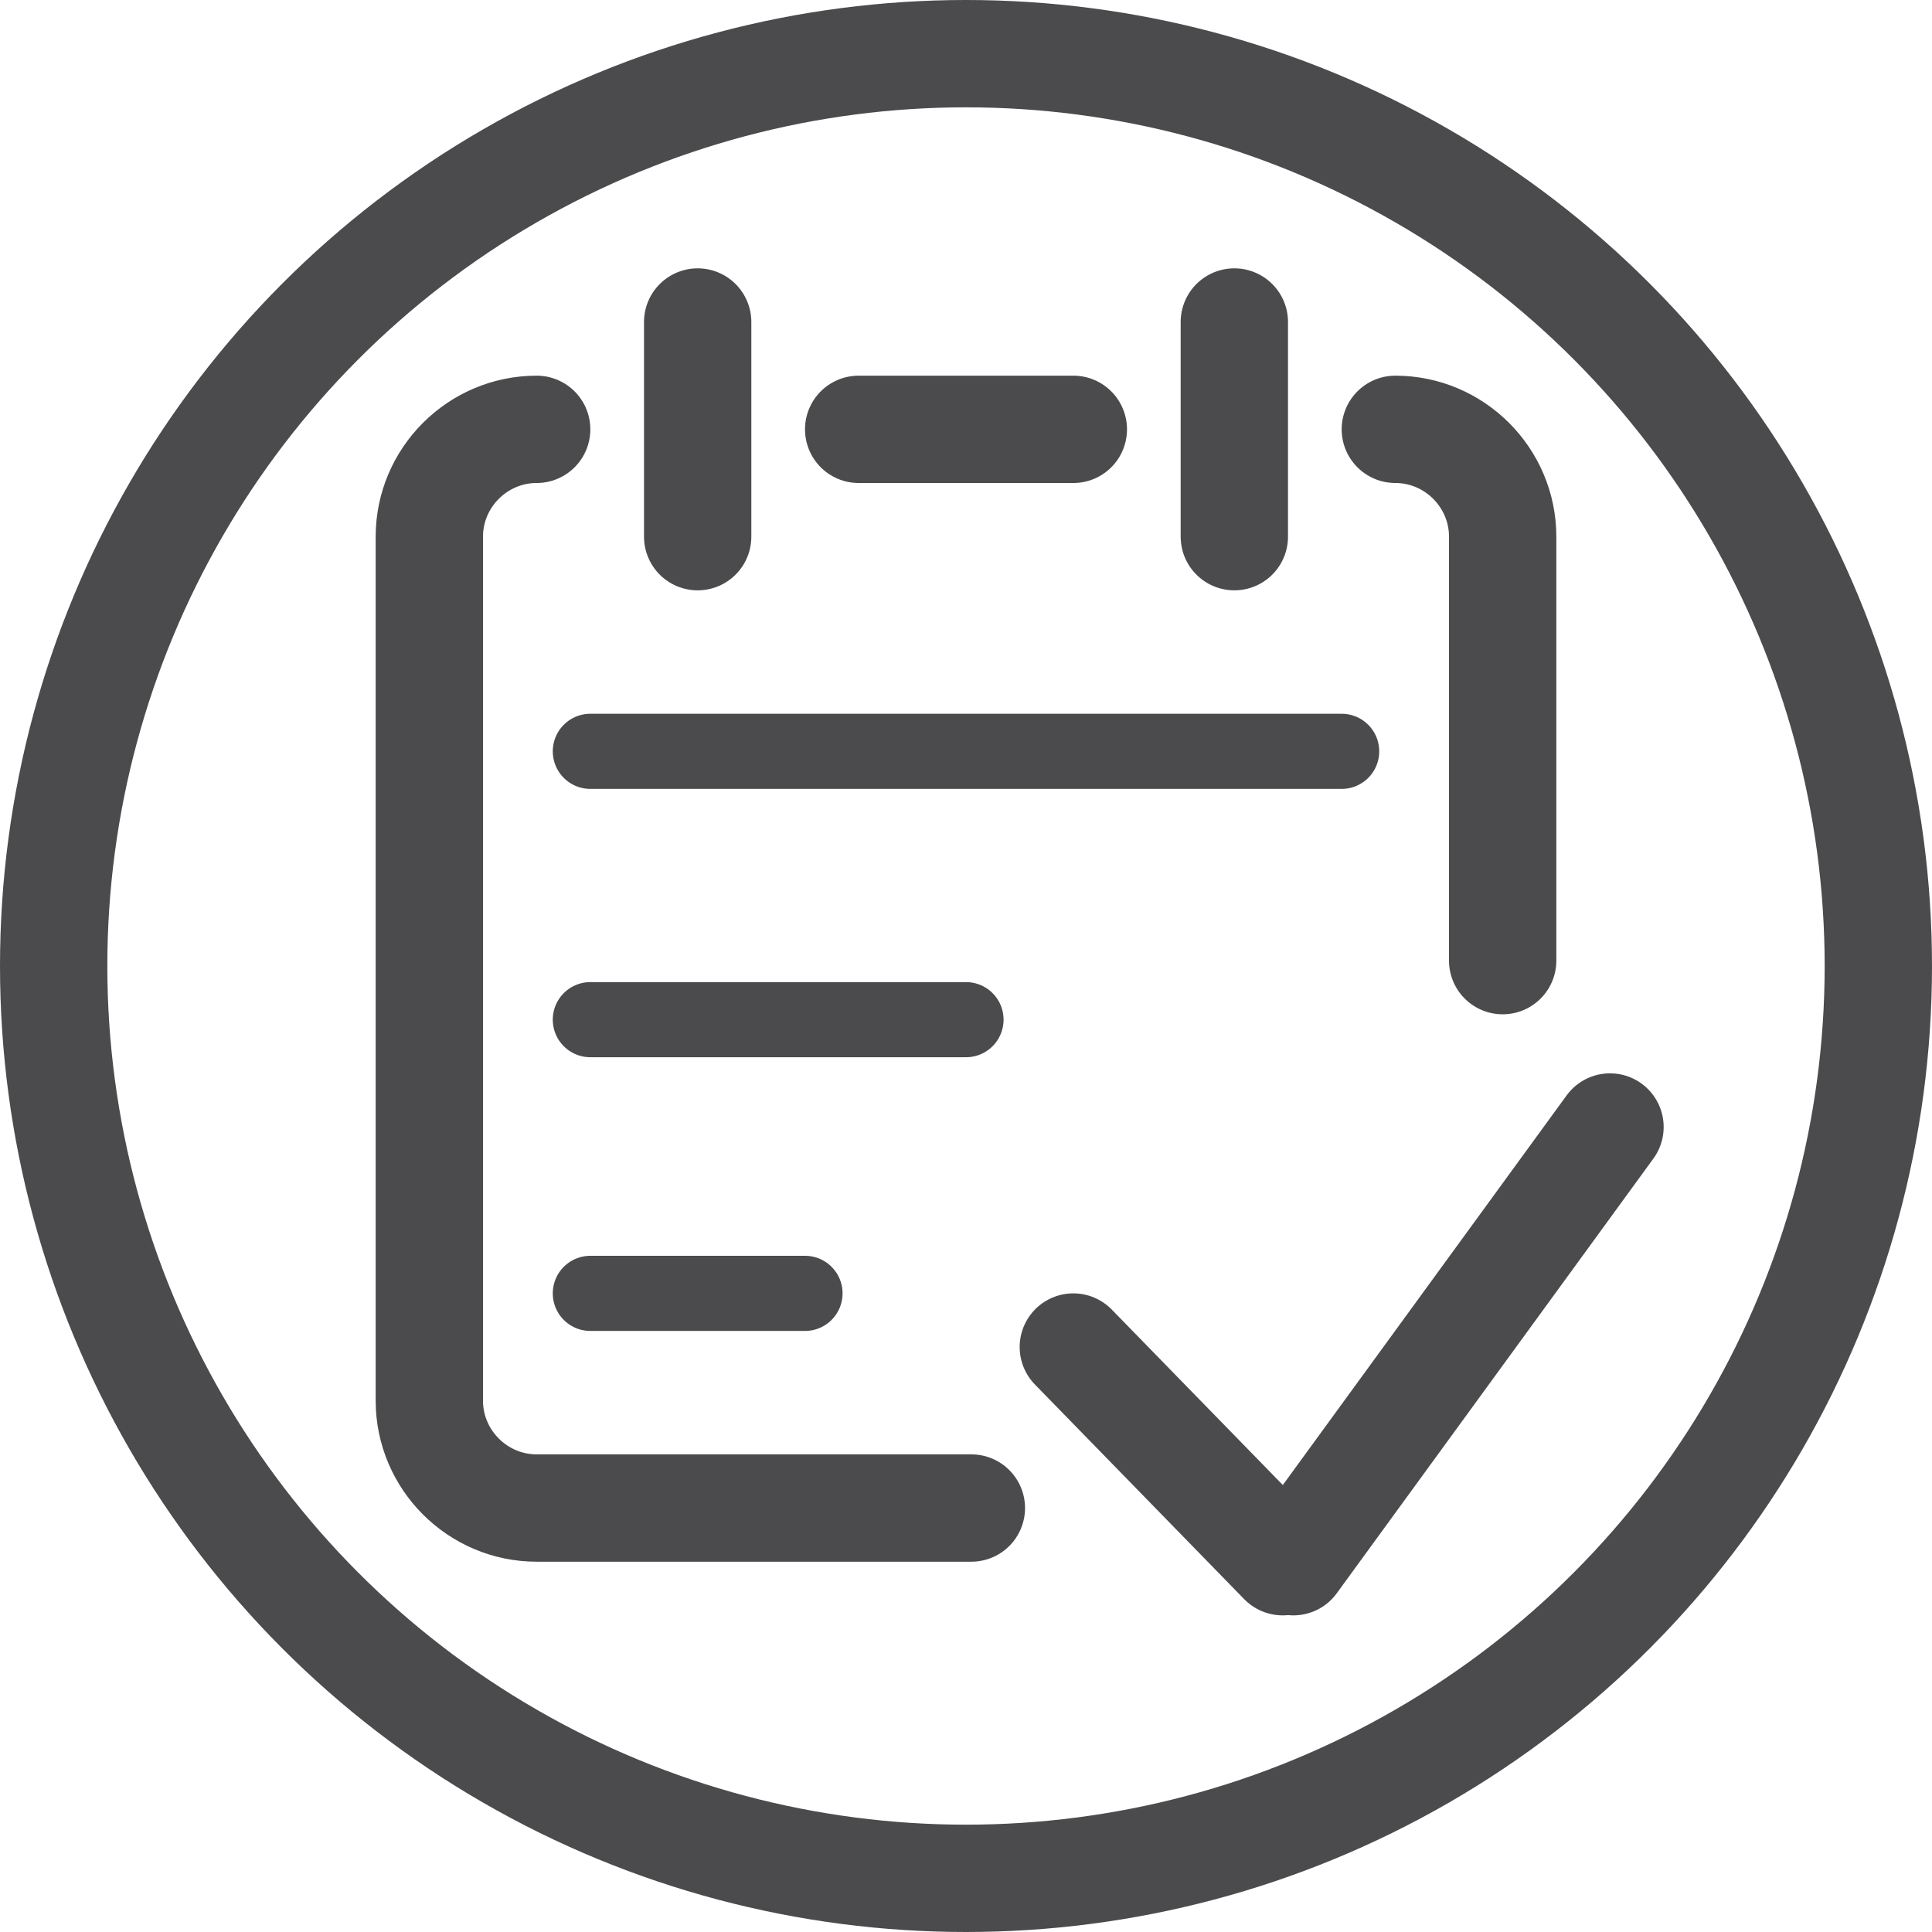 <?xml version="1.0" encoding="utf-8"?>
<!-- Generator: Adobe Illustrator 24.0.0, SVG Export Plug-In . SVG Version: 6.00 Build 0)  -->
<svg version="1.1" id="图层_1" xmlns="http://www.w3.org/2000/svg" xmlns:xlink="http://www.w3.org/1999/xlink" x="0px" y="0px"
	 viewBox="0 0 36 36" style="enable-background:new 0 0 36 36;" xml:space="preserve">
<style type="text/css">
	.st0{clip-path:url(#SVGID_2_);}
	.st1{fill:#575869;}
	.st2{fill:none;stroke:#4B4B4D;stroke-width:2;stroke-miterlimit:10;}
	.st3{fill:none;stroke:#4B4B4D;stroke-width:2;stroke-linecap:round;stroke-linejoin:round;}
	.st4{fill:none;stroke:#4B4B4D;stroke-width:1.4;stroke-linecap:round;stroke-linejoin:round;}
</style>
<g>
	<defs>
		<line id="SVGID_1_" x1="-7.8" y1="37.1" x2="13.2" y2="37.1"/>
	</defs>
	<clipPath id="SVGID_2_">
		<use xlink:href="#SVGID_1_"  style="overflow:visible;"/>
	</clipPath>
	<g class="st0">
		<path class="st1" d="M7.2,37.8c0-0.4-0.3-0.7-0.7-0.7c0,0,0,0,0,0c-0.4,0-0.7,0.3-0.7,0.7c0,0,0,0,0,0"/>
		<rect x="-29.5" y="43.6" class="st1" width="18.4" height="11.8"/>
	</g>
</g>
<ellipse class="st2" cx="18" cy="18" rx="17" ry="17"/>
<path class="st3" d="M26,8c1.1,0,2,0.9,2,2v7.9"/>
<line class="st3" x1="16" y1="8" x2="20" y2="8"/>
<line class="st4" x1="11" y1="24.1" x2="15" y2="24.1"/>
<line class="st3" x1="23.9" y1="29.1" x2="20" y2="25.1"/>
<line class="st3" x1="24.1" y1="29.1" x2="30" y2="21"/>
<line class="st4" x1="11" y1="19" x2="18" y2="19"/>
<line class="st4" x1="11" y1="14" x2="25" y2="14"/>
<line class="st3" x1="13" y1="10" x2="13" y2="6"/>
<line class="st3" x1="23" y1="10" x2="23" y2="6"/>
<path class="st3" d="M18.1,28.1H10c-1.1,0-2-0.9-2-2V10c0-1.1,0.9-2,2-2"/>
</svg>
